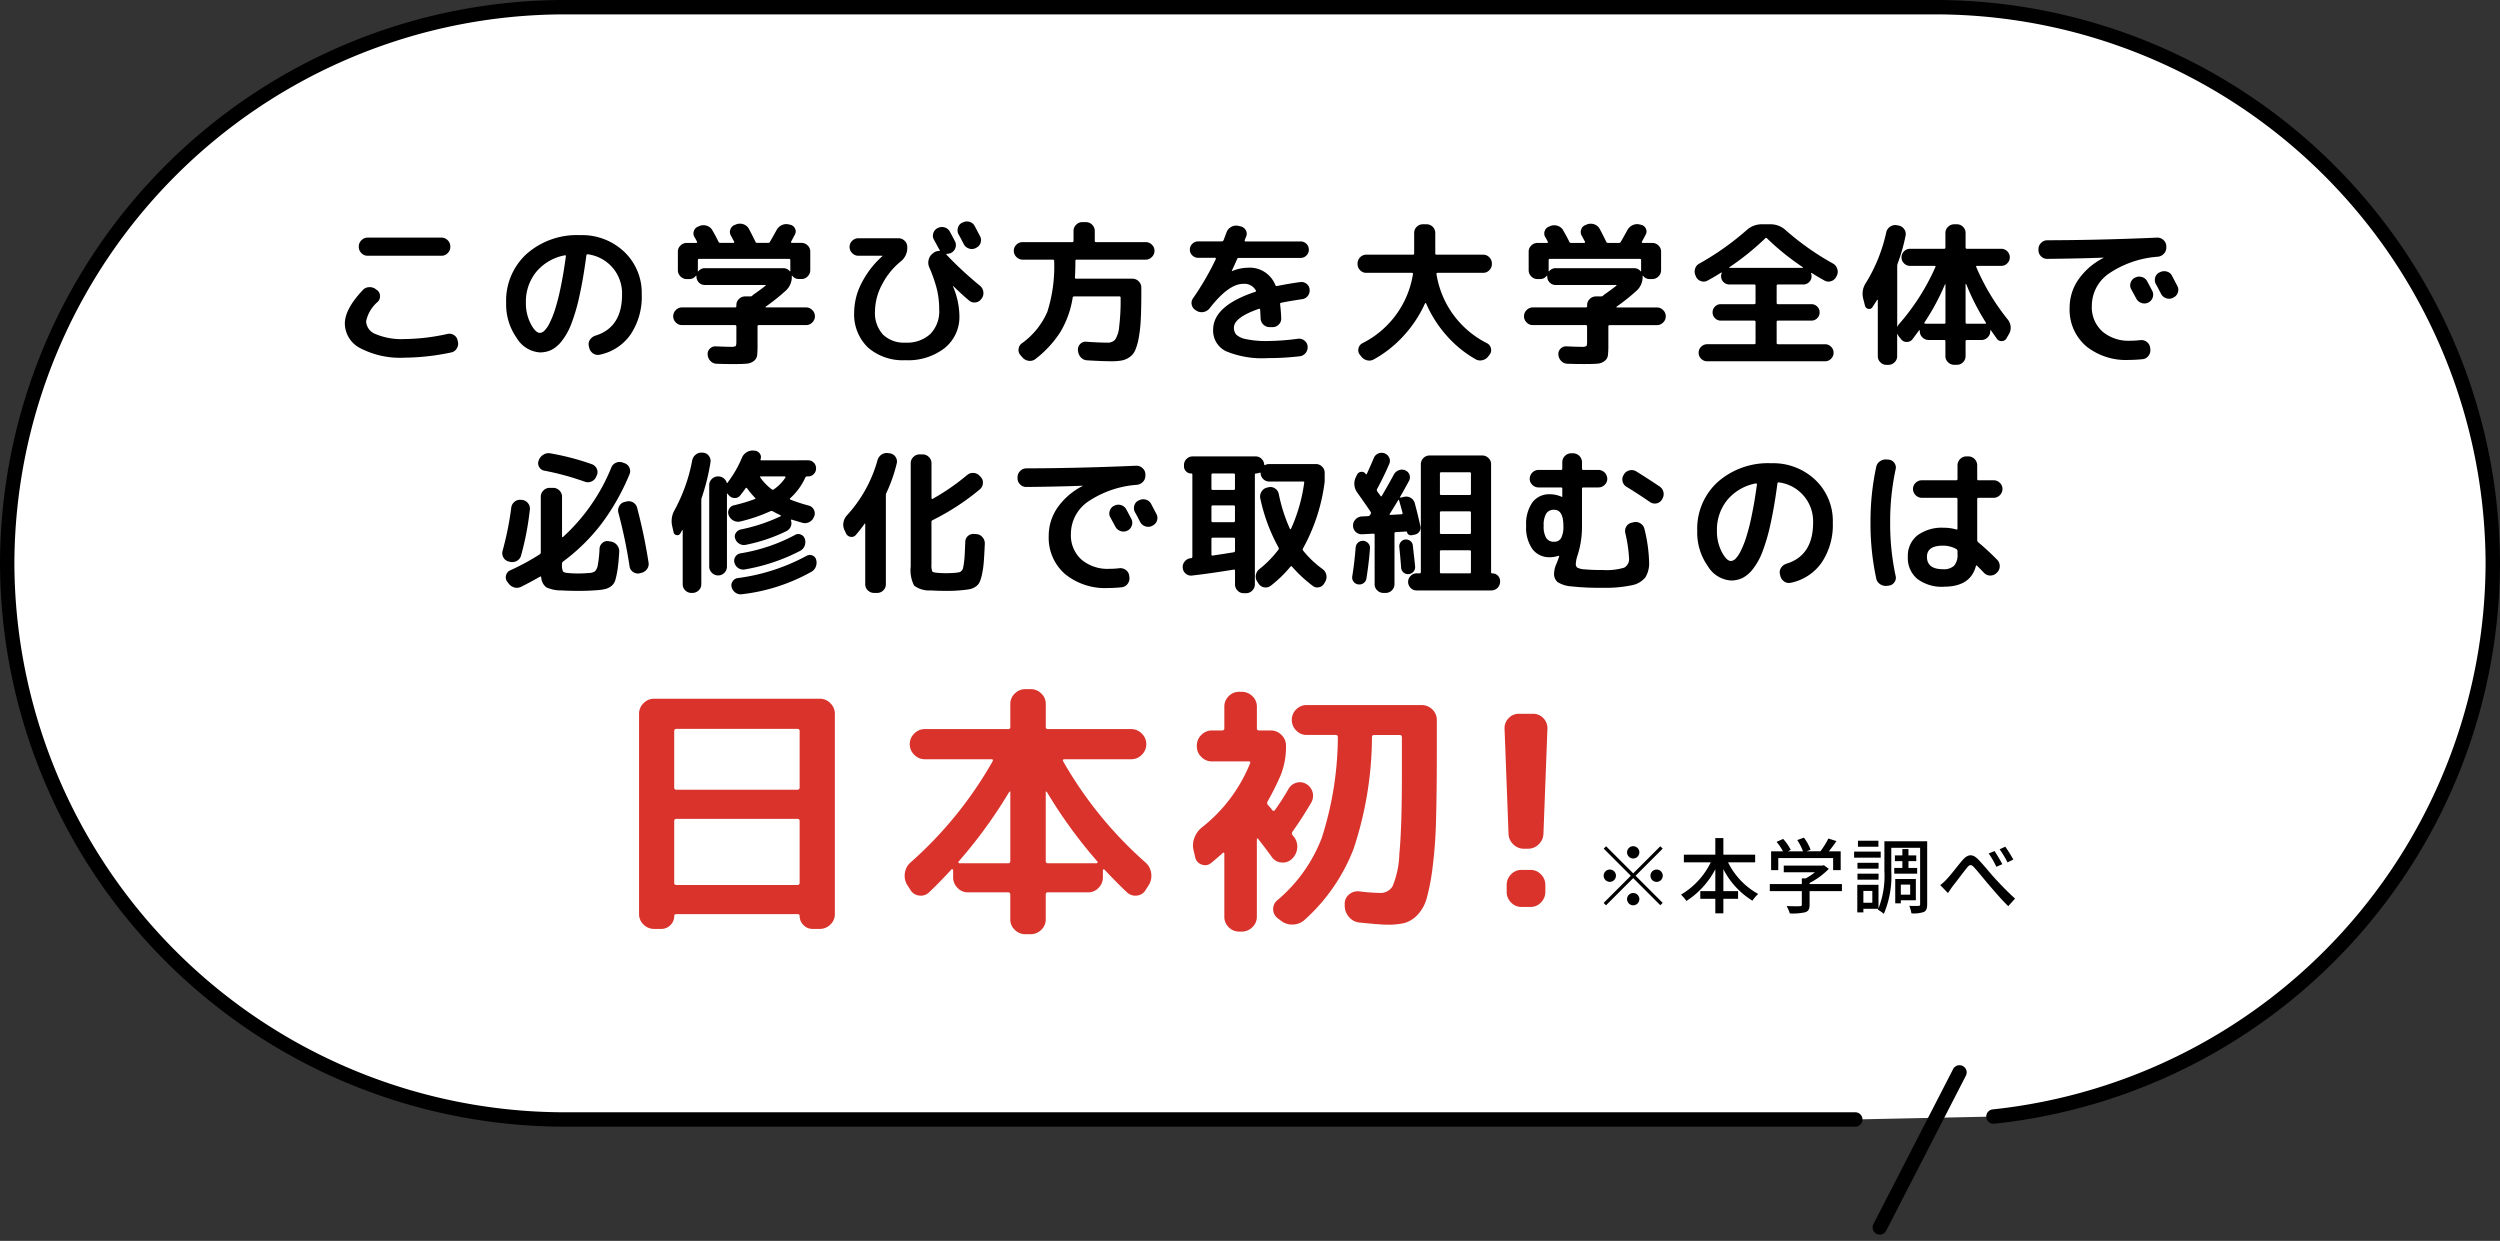 <svg xmlns="http://www.w3.org/2000/svg" xmlns:xlink="http://www.w3.org/1999/xlink" width="274.001" height="136" viewBox="0 0 274.001 136"><rect x="0" y="0" width="274.001" height="136" fill="#333333" stroke="none"/><defs><clipPath id="b"><rect width="274.001" height="136"/></clipPath></defs><g id="a" clip-path="url(#b)"><g transform="translate(-20 -9.875)"><path d="M233.655,12.062H83.139A61.132,61.132,0,0,0,22.187,73.014h0a61.132,61.132,0,0,0,60.952,60.952h141.6l15.12-.316a61.165,61.165,0,0,0,54.748-60.637h0A61.132,61.132,0,0,0,233.655,12.062Z" transform="translate(-1.399 -1.399)" fill="#fff"/><path d="M232.256,9.875H81.741A61.919,61.919,0,0,0,20,71.616h0a61.919,61.919,0,0,0,61.741,61.741h141.6a.788.788,0,0,0,0-1.576H81.741A60.345,60.345,0,0,1,21.577,71.616h0A60.343,60.343,0,0,1,81.741,11.452H232.257a60.344,60.344,0,0,1,60.164,60.164h0a60.378,60.378,0,0,1-54.041,59.852.789.789,0,0,0,.161,1.569A61.952,61.952,0,0,0,294,71.616h0A61.92,61.92,0,0,0,232.256,9.875Z"/><path d="M590.8,351.764l8.734-16.989a.788.788,0,0,0-1.4-.721l-8.734,16.989a.788.788,0,1,0,1.4.721Z" transform="translate(-364.059 -207.032)"/></g><path d="M-47.806,2.407a1.611,1.611,0,0,1-1.16-.479A1.54,1.54,0,0,1-49.459.783V-21.17a1.587,1.587,0,0,1,.493-1.16,1.587,1.587,0,0,1,1.16-.493h18.154a1.587,1.587,0,0,1,1.16.493A1.587,1.587,0,0,1-28-21.17V.783a1.54,1.54,0,0,1-.493,1.146,1.611,1.611,0,0,1-1.16.479h-.783a1.366,1.366,0,0,1-1-.42,1.366,1.366,0,0,1-.42-1q0-.2-.232-.2H-45.37q-.232,0-.232.2a1.366,1.366,0,0,1-.42,1,1.366,1.366,0,0,1-1,.42Zm2.2-21.692v6.177a.231.231,0,0,0,.261.261h13.224a.231.231,0,0,0,.261-.261v-6.177q0-.232-.261-.232H-45.341Q-45.6-19.517-45.6-19.285Zm0,9.86v6.757a.231.231,0,0,0,.261.261h13.224a.231.231,0,0,0,.261-.261V-9.425q0-.232-.261-.232H-45.341Q-45.6-9.657-45.6-9.425ZM-7.119,2.987a1.611,1.611,0,0,1-1.16-.479,1.54,1.54,0,0,1-.493-1.146v-2.7q0-.261-.232-.261h-4.408a1.54,1.54,0,0,1-1.146-.493,1.611,1.611,0,0,1-.478-1.16v-.783a.122.122,0,0,0-.073-.1q-.072-.043-.1.015Q-16.515-2.7-17.675-1.6a1.282,1.282,0,0,1-1.1.348,1.245,1.245,0,0,1-.957-.638l-.319-.493a1.918,1.918,0,0,1-.276-1.32,1.876,1.876,0,0,1,.624-1.174,43.242,43.242,0,0,0,8.99-11.078q.116-.232-.116-.232h-7.308a1.587,1.587,0,0,1-1.16-.493,1.587,1.587,0,0,1-.493-1.16A1.587,1.587,0,0,1-19.3-19a1.587,1.587,0,0,1,1.16-.493H-9a.205.205,0,0,0,.232-.232v-2.523a1.54,1.54,0,0,1,.493-1.146,1.611,1.611,0,0,1,1.16-.479h.58a1.611,1.611,0,0,1,1.16.479,1.54,1.54,0,0,1,.493,1.146v2.523a.205.205,0,0,0,.232.232H4.481A1.587,1.587,0,0,1,5.641-19a1.587,1.587,0,0,1,.493,1.16,1.587,1.587,0,0,1-.493,1.16,1.587,1.587,0,0,1-1.16.493H-2.827q-.261,0-.145.232A43.479,43.479,0,0,0,6.047-4.872,1.876,1.876,0,0,1,6.67-3.7a1.918,1.918,0,0,1-.275,1.32l-.319.493a1.236,1.236,0,0,1-.943.638A1.34,1.34,0,0,1,4.017-1.6Q2.973-2.581,1.552-4.089q-.029-.058-.1-.029t-.073.087v.783A1.611,1.611,0,0,1,.9-2.088,1.54,1.54,0,0,1-.246-1.6H-4.654q-.232,0-.232.261v2.7a1.54,1.54,0,0,1-.493,1.146,1.611,1.611,0,0,1-1.16.479Zm2.233-15.573v7.54q0,.261.232.261H.682a.122.122,0,0,0,.1-.072q.043-.072.014-.1A52.384,52.384,0,0,1-4.77-12.615a.1.1,0,0,0-.073-.029Q-4.886-12.644-4.886-12.586ZM-9-4.785q.232,0,.232-.261v-7.54q0-.058-.044-.058a.1.1,0,0,0-.073.029,52.384,52.384,0,0,1-5.568,7.656q-.058.116.116.174ZM16.313,2.7a1.563,1.563,0,0,1-1.146-.478,1.563,1.563,0,0,1-.479-1.146V-5.858a.093.093,0,0,0-.058-.087.1.1,0,0,0-.116.029q-.638.58-1.276,1.1a1,1,0,0,1-1.044.16,1.026,1.026,0,0,1-.7-.8l-.174-.725a2.294,2.294,0,0,1,.087-1.392,2.652,2.652,0,0,1,.841-1.16A16.96,16.96,0,0,0,17.5-15.718q.116-.232-.145-.232H13.326a1.587,1.587,0,0,1-1.16-.493,1.587,1.587,0,0,1-.493-1.16v-.087a1.587,1.587,0,0,1,.493-1.16,1.587,1.587,0,0,1,1.16-.493h1.1q.261,0,.261-.232v-2.378a1.563,1.563,0,0,1,.479-1.146,1.563,1.563,0,0,1,1.146-.479h.29a1.611,1.611,0,0,1,1.16.479,1.54,1.54,0,0,1,.493,1.146v2.378q0,.232.261.232h1.276a1.587,1.587,0,0,1,1.16.493,1.587,1.587,0,0,1,.493,1.16v.087a8.293,8.293,0,0,1-.58,3.161,28.916,28.916,0,0,1-1.45,2.9.35.35,0,0,0,.058.377q.087.087.261.29a1.95,1.95,0,0,1,.2.261.183.183,0,0,0,.319-.029q.841-1.189,1.45-2.262a1.426,1.426,0,0,1,.855-.7,1.342,1.342,0,0,1,1.087.116,1.458,1.458,0,0,1,.711.9,1.5,1.5,0,0,1-.131,1.131q-1.073,1.827-2.059,3.19a.32.32,0,0,0,0,.406.848.848,0,0,1,.073.087.847.847,0,0,0,.073.087,1.734,1.734,0,0,1,.363,1.262,1.843,1.843,0,0,1-.595,1.174,1.4,1.4,0,0,1-1.131.377,1.373,1.373,0,0,1-1.044-.58q-.754-1.044-1.508-2-.145-.145-.145.087V1.073a1.54,1.54,0,0,1-.493,1.146A1.611,1.611,0,0,1,16.6,2.7Zm20.01-24.824a1.611,1.611,0,0,1,1.16.479,1.54,1.54,0,0,1,.493,1.146v3.6q0,4.408-.087,7.409a50.5,50.5,0,0,1-.377,5.162,23.913,23.913,0,0,1-.638,3.35A4.3,4.3,0,0,1,35.844.885a3.147,3.147,0,0,1-1.392.87,7.677,7.677,0,0,1-1.9.188q-.754,0-3.016-.232a1.686,1.686,0,0,1-1.16-.58,1.9,1.9,0,0,1-.493-1.218v-.2a1.267,1.267,0,0,1,.45-1.058,1.471,1.471,0,0,1,1.145-.363,21.633,21.633,0,0,0,2.262.174,1.535,1.535,0,0,0,1.392-.739,10.167,10.167,0,0,0,.739-3.567q.275-2.827.276-8.569v-4.176q0-.261-.232-.261H31.1q-.232,0-.232.261a39.382,39.382,0,0,1-2,12.18A20.2,20.2,0,0,1,23.447,1.45a1.987,1.987,0,0,1-1.276.479,1.935,1.935,0,0,1-1.276-.421l-.348-.261a1.223,1.223,0,0,1-.508-.986,1.222,1.222,0,0,1,.479-1.015,16.732,16.732,0,0,0,4.843-6.8A36.59,36.59,0,0,0,27.13-18.589q0-.261-.232-.261h-3.19a1.54,1.54,0,0,1-1.146-.493,1.611,1.611,0,0,1-.479-1.16,1.563,1.563,0,0,1,.479-1.146,1.563,1.563,0,0,1,1.146-.479ZM47.546-6.38a1.645,1.645,0,0,1-1.189-.478,1.676,1.676,0,0,1-.522-1.174L45.4-19.517a1.533,1.533,0,0,1,.435-1.16,1.494,1.494,0,0,1,1.131-.493h1.566a1.494,1.494,0,0,1,1.131.493,1.533,1.533,0,0,1,.435,1.16L49.662-8.033a1.676,1.676,0,0,1-.522,1.174,1.645,1.645,0,0,1-1.189.478Zm.7,2.32a1.54,1.54,0,0,1,1.146.493,1.611,1.611,0,0,1,.479,1.16v.754a1.611,1.611,0,0,1-.479,1.16A1.54,1.54,0,0,1,48.242,0h-.986A1.54,1.54,0,0,1,46.11-.493a1.611,1.611,0,0,1-.479-1.16v-.754a1.611,1.611,0,0,1,.479-1.16,1.54,1.54,0,0,1,1.146-.493Z" transform="translate(119.5 99.402)" fill="#d9332c"/><path d="M-97.206-12.359h8.092a.93.93,0,0,1,.68.289.931.931,0,0,1,.289.68v.051a.931.931,0,0,1-.289.68.93.93,0,0,1-.68.289h-8.092a.93.93,0,0,1-.68-.289.931.931,0,0,1-.289-.68v-.051a.931.931,0,0,1,.289-.68A.93.93,0,0,1-97.206-12.359ZM-93.194.8a9.438,9.438,0,0,1-4.777-1.02,3.068,3.068,0,0,1-1.734-2.72q0-1.581,1.955-3.655a.973.973,0,0,1,.7-.332,1.064,1.064,0,0,1,.748.23l.119.085A.78.78,0,0,1-95.854-6a.847.847,0,0,1-.229.663,3.838,3.838,0,0,0-1.292,2.159,1.591,1.591,0,0,0,1.088,1.411,7.275,7.275,0,0,0,3.094.527A22.6,22.6,0,0,0-88.468-1.8a.925.925,0,0,1,.723.127.854.854,0,0,1,.4.587l.034.136a.975.975,0,0,1-.127.74.907.907,0,0,1-.6.434A25.676,25.676,0,0,1-93.194.8Zm17.6-11.22a5.347,5.347,0,0,0-3.128,1.811,5.165,5.165,0,0,0-1.139,3.391,4.861,4.861,0,0,0,.527,2.3q.527,1,1,1a.754.754,0,0,0,.493-.23,3.074,3.074,0,0,0,.57-.833A10.149,10.149,0,0,0-76.661-4.5a23.592,23.592,0,0,0,.612-2.414q.314-1.5.569-3.391a.086.086,0,0,0-.025-.094A.086.086,0,0,0-75.6-10.421ZM-78.336.221A3.207,3.207,0,0,1-80.869-1.36a6.36,6.36,0,0,1-1.156-3.859,6.927,6.927,0,0,1,2.244-5.355,8.34,8.34,0,0,1,5.865-2.057A6.7,6.7,0,0,1-69.079-10.8,6.2,6.2,0,0,1-67.167-6.12,7.378,7.378,0,0,1-68.4-1.726a5.451,5.451,0,0,1-3.375,2.2.9.9,0,0,1-.74-.153,1.024,1.024,0,0,1-.416-.646l-.034-.153a.852.852,0,0,1,.136-.7,1.109,1.109,0,0,1,.6-.442q2.907-.9,2.907-4.505a4.348,4.348,0,0,0-1.029-2.933,4.35,4.35,0,0,0-2.695-1.47.139.139,0,0,0-.187.119q-.34,2.567-.765,4.463a20.483,20.483,0,0,1-.893,3.06,7.156,7.156,0,0,1-1.046,1.87,3.441,3.441,0,0,1-1.139.969A2.923,2.923,0,0,1-78.336.221Zm15.589-2.992a.931.931,0,0,1-.68-.289.93.93,0,0,1-.289-.68.93.93,0,0,1,.289-.68.93.93,0,0,1,.68-.289h5.8q.153,0,.153-.136v-.119a.9.9,0,0,1,.289-.672.944.944,0,0,1,.68-.28h.527a.324.324,0,0,0,.238-.068l.1-.1q.663-.459,1.36-1a.034.034,0,0,0,.017-.051.054.054,0,0,0-.051-.034h-6.613a.874.874,0,0,1-.655-.272.9.9,0,0,1-.264-.646v-.051a.039.039,0,0,0-.025-.042.039.039,0,0,0-.042.008.889.889,0,0,1-.748.357h-.255a.93.93,0,0,1-.68-.289.931.931,0,0,1-.289-.68v-2.04a.9.9,0,0,1,.289-.672.944.944,0,0,1,.68-.28h1.054a.083.083,0,0,0,.076-.043A.076.076,0,0,0-61.1-11.9q-.136-.272-.289-.527a.757.757,0,0,1-.051-.68.764.764,0,0,1,.493-.476l.153-.068a1.158,1.158,0,0,1,.782,0,1.053,1.053,0,0,1,.6.51q.374.646.646,1.207a.219.219,0,0,0,.2.153h1.445a.1.1,0,0,0,.085-.051q.034-.051,0-.085l-.357-.663a.773.773,0,0,1-.051-.689.764.764,0,0,1,.493-.484l.153-.068a1.158,1.158,0,0,1,.782,0,1.053,1.053,0,0,1,.6.51q.425.8.714,1.411a.2.2,0,0,0,.2.119H-53.3a.242.242,0,0,0,.2-.136q.34-.595.7-1.241a1.215,1.215,0,0,1,.569-.561,1.126,1.126,0,0,1,.791-.085l.153.034a.745.745,0,0,1,.518.408.7.7,0,0,1-.008.663l-.408.765a.079.079,0,0,0-.008.094.082.082,0,0,0,.076.059h1.054a.944.944,0,0,1,.68.28.9.9,0,0,1,.289.672v2.04a.931.931,0,0,1-.289.68.93.93,0,0,1-.68.289h-.255a.889.889,0,0,1-.748-.357q-.034-.017-.068.034a.13.13,0,0,0,.017.051,2.015,2.015,0,0,1-.663,1.547,22.837,22.837,0,0,1-2.193,1.751q-.034.034-.017.059a.057.057,0,0,0,.051.026h4.386a.931.931,0,0,1,.68.289.931.931,0,0,1,.289.68.931.931,0,0,1-.289.68.931.931,0,0,1-.68.289h-5.185a.12.12,0,0,0-.136.136V-.612A9.394,9.394,0,0,1-54.519.553a.92.92,0,0,1-.366.612,1.428,1.428,0,0,1-.765.289Q-56.1,1.5-57.1,1.5t-1.853-.034a.968.968,0,0,1-.68-.3,1.088,1.088,0,0,1-.306-.689A.8.8,0,0,1-59.7-.187a.826.826,0,0,1,.646-.255q1.139.051,1.615.051a1.128,1.128,0,0,0,.561-.076q.085-.076.085-.5V-2.635q0-.136-.153-.136Zm2.5-6.239h8.6a.9.9,0,0,1,.714.34q.034.017.068-.034a.14.14,0,0,0-.008-.042.14.14,0,0,1-.008-.043V-9.877q0-.153-.136-.153h-9.86q-.136,0-.136.153v1.088a.14.14,0,0,1-.008.043.14.14,0,0,0-.008.042q0,.017.026.034t.042,0A.9.9,0,0,1-60.248-9.01Zm29.58-4.607.578,1.1a.894.894,0,0,1,.06.731.9.9,0,0,1-.485.544l-.051.034a.956.956,0,0,1-.74.043.965.965,0,0,1-.569-.485q-.085-.17-.272-.527t-.289-.527a.934.934,0,0,1-.076-.731.847.847,0,0,1,.467-.561l.051-.017a.982.982,0,0,1,.748-.076A.9.9,0,0,1-30.668-13.617Zm-12.75,3.247a.93.93,0,0,1-.68-.289.93.93,0,0,1-.289-.68.9.9,0,0,1,.289-.672.944.944,0,0,1,.68-.28h4.386a.944.944,0,0,1,.68.28.9.9,0,0,1,.289.672v.119a1.9,1.9,0,0,1-.765,1.513,7.862,7.862,0,0,0-2.014,2.516A6.322,6.322,0,0,0-41.6-4.3a3.5,3.5,0,0,0,.875,2.567,3.3,3.3,0,0,0,2.456.884,3.766,3.766,0,0,0,2.729-.944,3.548,3.548,0,0,0,.978-2.678A9.589,9.589,0,0,0-34.8-6.639a15.051,15.051,0,0,0-.85-2.457,1.276,1.276,0,0,1-.076-.808,1.228,1.228,0,0,1,.416-.688l.085-.068a1.013,1.013,0,0,1,.663-.238q.119,0,.051-.1a.286.286,0,0,1-.043-.068.286.286,0,0,0-.042-.068q-.085-.153-.544-1a.874.874,0,0,1-.068-.714.933.933,0,0,1,.476-.561h.017a.955.955,0,0,1,.748-.068.934.934,0,0,1,.578.476q.187.34.561,1.054a.912.912,0,0,1,.034.731.934.934,0,0,1-.493.544.946.946,0,0,1-.425.085.072.072,0,0,0-.06.043q-.026.042.008.059a38.713,38.713,0,0,0,3.672,3.4,1.025,1.025,0,0,1,.365.663A.954.954,0,0,1-29.9-5.7l-.051.068a.9.9,0,0,1-.629.374.87.87,0,0,1-.7-.2q-.68-.561-1.734-1.581h-.034V-7a8.574,8.574,0,0,1,.7,3.213,4.375,4.375,0,0,1-1.6,3.519,6.5,6.5,0,0,1-4.318,1.343A5.8,5.8,0,0,1-42.381-.323a5.038,5.038,0,0,1-1.5-3.876,7.064,7.064,0,0,1,.816-3.187A10.017,10.017,0,0,1-40.8-10.319a.049.049,0,0,0,.017-.034.015.015,0,0,0-.017-.017Zm18,.425a.93.93,0,0,1-.68-.289.93.93,0,0,1-.289-.68.9.9,0,0,1,.289-.672.944.944,0,0,1,.68-.28h5.44q.136,0,.136-.153V-13.09a.93.93,0,0,1,.289-.68.93.93,0,0,1,.68-.289h.391a.93.93,0,0,1,.68.289.931.931,0,0,1,.289.68v1.071q0,.153.136.153h5.44a.944.944,0,0,1,.68.28.9.9,0,0,1,.289.672.931.931,0,0,1-.289.68.93.93,0,0,1-.68.289H-19.5a.12.12,0,0,0-.136.136q0,.969-.051,1.8,0,.153.119.153h6.188a.93.93,0,0,1,.68.289.93.93,0,0,1,.289.68v.544q0,1.734-.059,2.916a15.387,15.387,0,0,1-.221,2.04,6.222,6.222,0,0,1-.382,1.352A1.814,1.814,0,0,1-13.7.74a2.24,2.24,0,0,1-.85.366,6.345,6.345,0,0,1-1.156.085q-.969,0-2.618-.1a.986.986,0,0,1-.706-.315,1.156,1.156,0,0,1-.314-.723l-.017-.1a.851.851,0,0,1,.255-.655.786.786,0,0,1,.663-.247q1.394.1,2.3.1a1.077,1.077,0,0,0,.859-.323,3.028,3.028,0,0,0,.442-1.394,23.435,23.435,0,0,0,.161-3.213.12.12,0,0,0-.136-.136h-4.947a.161.161,0,0,0-.17.136,10.472,10.472,0,0,1-1.334,3.74A11.718,11.718,0,0,1-24,.935a.962.962,0,0,1-.722.212A1.08,1.08,0,0,1-25.415.8l-.238-.272a.834.834,0,0,1-.212-.672.88.88,0,0,1,.348-.621,8.313,8.313,0,0,0,2.805-3.46,16.349,16.349,0,0,0,.748-5.584q0-.136-.153-.136Zm19.244-.2a.9.9,0,0,1-.646-.264.855.855,0,0,1-.272-.637.855.855,0,0,1,.272-.638.9.9,0,0,1,.646-.263h2.6q.119,0,.187-.153l.306-.816a1.1,1.1,0,0,1,.493-.6,1.1,1.1,0,0,1,.765-.144l.289.068a.84.84,0,0,1,.561.4.776.776,0,0,1,.068.671q-.034.085-.094.23t-.077.2q-.034.153.1.153H5.049a.868.868,0,0,1,.637.263.868.868,0,0,1,.264.638.868.868,0,0,1-.264.637.868.868,0,0,1-.637.264H-1.717a.2.2,0,0,0-.2.136q-.238.561-.578,1.275,0,.034.017.034h.017A4.7,4.7,0,0,1-.731-9.061a3.015,3.015,0,0,1,3.009,1.9.17.17,0,0,0,.221.1q1.36-.272,2.516-.425a.875.875,0,0,1,.68.187.858.858,0,0,1,.34.629.961.961,0,0,1-.2.7A.917.917,0,0,1,5.2-5.61q-1.479.221-2.278.391-.153.034-.119.17.1.9.119,1.53a.885.885,0,0,1-.264.68.9.9,0,0,1-.672.289h-.34a.944.944,0,0,1-.68-.28A.965.965,0,0,1,.663-3.5Q.646-3.961.612-4.437q0-.153-.136-.119Q-2.261-3.6-2.261-2.5a1.147,1.147,0,0,0,.255.773,2.174,2.174,0,0,0,1.105.5,10.743,10.743,0,0,0,2.38.2A26.751,26.751,0,0,0,4.76-1.275a.911.911,0,0,1,.706.2.876.876,0,0,1,.349.638A1,1,0,0,1,5.6.28a.948.948,0,0,1-.655.366,29.369,29.369,0,0,1-3.468.2A10.336,10.336,0,0,1-3.128.094,2.5,2.5,0,0,1-4.539-2.261q0-2.618,4.59-4.148.153-.034.085-.17a1.434,1.434,0,0,0-1.377-.714q-1.6,0-3.689,2.686a1.069,1.069,0,0,1-.663.4,1.036,1.036,0,0,1-.748-.128l-.136-.085A.892.892,0,0,1-6.885-5a.852.852,0,0,1,.136-.7A30.307,30.307,0,0,0-4.25-10a.129.129,0,0,0-.009-.1.082.082,0,0,0-.076-.051ZM12.24-8.5a.9.9,0,0,1-.671-.289.944.944,0,0,1-.281-.68V-9.52a.944.944,0,0,1,.281-.68.9.9,0,0,1,.671-.289h5.1q.153,0,.153-.136v-2.244a.916.916,0,0,1,.281-.672.916.916,0,0,1,.672-.28h.408a.916.916,0,0,1,.671.28.916.916,0,0,1,.281.672v2.244q0,.136.153.136h5.1a.9.9,0,0,1,.672.289.944.944,0,0,1,.28.68v.051a.944.944,0,0,1-.28.68.9.9,0,0,1-.672.289H20.077q-.17,0-.136.153A10.259,10.259,0,0,0,25.483-.782a.823.823,0,0,1,.425.561.806.806,0,0,1-.136.68l-.136.17a1.084,1.084,0,0,1-.646.442,1,1,0,0,1-.765-.1,12.4,12.4,0,0,1-3.17-2.584A13.261,13.261,0,0,1,18.8-5.151a.061.061,0,0,0-.059-.034.061.061,0,0,0-.059.034,13.406,13.406,0,0,1-2.337,3.544A12.776,12.776,0,0,1,13.073.986a1,1,0,0,1-.773.094,1.121,1.121,0,0,1-.637-.451l-.136-.17a.806.806,0,0,1-.136-.68.823.823,0,0,1,.425-.561,10.259,10.259,0,0,0,5.542-7.565q.034-.153-.136-.153ZM30.5-2.771a.93.93,0,0,1-.68-.289.93.93,0,0,1-.289-.68.93.93,0,0,1,.289-.68.93.93,0,0,1,.68-.289h5.8q.153,0,.153-.136v-.119a.9.9,0,0,1,.289-.672.944.944,0,0,1,.68-.28h.527a.324.324,0,0,0,.238-.068l.1-.1q.663-.459,1.36-1a.034.034,0,0,0,.017-.051.054.054,0,0,0-.051-.034H33a.874.874,0,0,1-.655-.272.9.9,0,0,1-.264-.646v-.051a.039.039,0,0,0-.025-.042.039.039,0,0,0-.042.008.889.889,0,0,1-.748.357h-.255a.93.93,0,0,1-.68-.289.93.93,0,0,1-.289-.68v-2.04a.9.9,0,0,1,.289-.672.944.944,0,0,1,.68-.28h1.054a.083.083,0,0,0,.076-.043.076.076,0,0,0,.008-.076q-.136-.272-.289-.527a.757.757,0,0,1-.051-.68.764.764,0,0,1,.493-.476l.153-.068a1.158,1.158,0,0,1,.782,0,1.053,1.053,0,0,1,.6.51q.374.646.646,1.207a.219.219,0,0,0,.2.153h1.445a.1.1,0,0,0,.085-.051q.034-.051,0-.085l-.357-.663a.773.773,0,0,1-.051-.689.764.764,0,0,1,.493-.484l.153-.068a1.158,1.158,0,0,1,.782,0,1.053,1.053,0,0,1,.6.51q.425.8.714,1.411a.2.2,0,0,0,.2.119H39.95a.242.242,0,0,0,.2-.136q.34-.595.7-1.241a1.215,1.215,0,0,1,.569-.561,1.126,1.126,0,0,1,.791-.085l.153.034a.745.745,0,0,1,.518.408.7.7,0,0,1-.008.663l-.408.765a.079.079,0,0,0-.008.094.082.082,0,0,0,.076.059h1.054a.944.944,0,0,1,.68.28.9.9,0,0,1,.289.672v2.04a.931.931,0,0,1-.289.68.93.93,0,0,1-.68.289h-.255a.889.889,0,0,1-.748-.357q-.034-.017-.068.034a.13.13,0,0,0,.017.051,2.015,2.015,0,0,1-.663,1.547,22.837,22.837,0,0,1-2.193,1.751q-.034.034-.017.059a.057.057,0,0,0,.051.026H44.1a.931.931,0,0,1,.68.289.931.931,0,0,1,.289.68.931.931,0,0,1-.289.68.931.931,0,0,1-.68.289H38.913a.12.12,0,0,0-.136.136V-.612A9.394,9.394,0,0,1,38.726.553a.92.92,0,0,1-.366.612,1.428,1.428,0,0,1-.765.289q-.451.042-1.453.043t-1.853-.034a.968.968,0,0,1-.68-.3A1.088,1.088,0,0,1,33.3.476a.8.8,0,0,1,.238-.663.826.826,0,0,1,.646-.255q1.139.051,1.615.051a1.128,1.128,0,0,0,.561-.076q.085-.076.085-.5V-2.635q0-.136-.153-.136ZM33-9.01h8.6a.9.9,0,0,1,.714.34q.034.017.068-.034a.14.14,0,0,0-.008-.042.14.14,0,0,1-.008-.043V-9.877q0-.153-.136-.153h-9.86q-.136,0-.136.153v1.088a.14.14,0,0,1-.008.043.14.14,0,0,0-.008.042q0,.017.026.034t.042,0A.9.9,0,0,1,33-9.01Zm15.385.935-.051-.119a1.031,1.031,0,0,1-.051-.757.933.933,0,0,1,.476-.569,30.015,30.015,0,0,0,5.168-3.655,2.446,2.446,0,0,1,1.666-.646h.952a2.446,2.446,0,0,1,1.666.646A29.422,29.422,0,0,0,63.393-9.52a.978.978,0,0,1,.468.578.976.976,0,0,1-.042.748l-.068.119a.9.9,0,0,1-.553.485.869.869,0,0,1-.722-.059q-.714-.391-1.411-.833a.047.047,0,0,0-.06.008q-.026.026-.008.043a.963.963,0,0,1,.051.306.868.868,0,0,1-.263.637.868.868,0,0,1-.638.264H57.375a.135.135,0,0,0-.153.153v1.853a.135.135,0,0,0,.153.153H61.03a.868.868,0,0,1,.638.264.868.868,0,0,1,.264.637.868.868,0,0,1-.264.637.868.868,0,0,1-.638.264H57.375a.135.135,0,0,0-.153.153v2.3q0,.136.153.136h5.151a.911.911,0,0,1,.654.272.889.889,0,0,1,.28.663.889.889,0,0,1-.28.663.911.911,0,0,1-.654.272H49.606a.911.911,0,0,1-.654-.272.889.889,0,0,1-.281-.663.889.889,0,0,1,.281-.663.911.911,0,0,1,.654-.272h5.151q.153,0,.153-.136v-2.3a.135.135,0,0,0-.153-.153H51.1a.868.868,0,0,1-.637-.264.868.868,0,0,1-.264-.637.868.868,0,0,1,.264-.637.868.868,0,0,1,.637-.264h3.655a.135.135,0,0,0,.153-.153V-7.072a.135.135,0,0,0-.153-.153h-2.72a.868.868,0,0,1-.638-.264.868.868,0,0,1-.264-.637.757.757,0,0,1,.068-.34.047.047,0,0,0-.008-.059q-.026-.026-.042-.009-.663.425-1.5.884a.869.869,0,0,1-.722.059A.9.9,0,0,1,48.382-8.075Zm7.582-4.2a28.88,28.88,0,0,1-3.927,3.162.058.058,0,0,0-.017.043q0,.025.017.026h8.024a.069.069,0,0,0,.034-.068,27.194,27.194,0,0,1-3.927-3.162A.127.127,0,0,0,55.964-12.274ZM66.9-4.913l-.2-.782a2.159,2.159,0,0,1,.323-1.734,17.713,17.713,0,0,0,2.21-5.508.975.975,0,0,1,.425-.62.967.967,0,0,1,.731-.162l.2.034a.972.972,0,0,1,.612.4.91.91,0,0,1,.153.706,19.916,19.916,0,0,1-.867,3.06.77.77,0,0,0-.051.272v6.63q0,.034.034,0a1.067,1.067,0,0,1,.187-.289,24.464,24.464,0,0,0,3.961-6.222q.068-.136-.085-.136H71.842a.889.889,0,0,1-.663-.28.911.911,0,0,1-.272-.655.911.911,0,0,1,.272-.655.889.889,0,0,1,.663-.28h3.74q.136,0,.136-.153v-1.581a.9.9,0,0,1,.289-.672.944.944,0,0,1,.68-.28h.289a.916.916,0,0,1,.672.28.916.916,0,0,1,.281.672v1.581a.135.135,0,0,0,.153.153h3.757a.889.889,0,0,1,.663.28.911.911,0,0,1,.272.655.911.911,0,0,1-.272.655.888.888,0,0,1-.663.28H79.186q-.153,0-.085.136a24.414,24.414,0,0,0,3.451,5.746,1.438,1.438,0,0,1,.314.774,1.3,1.3,0,0,1-.178.808l-.272.476a.592.592,0,0,1-.51.306.6.6,0,0,1-.544-.255q-.51-.714-.663-.935-.034-.017-.068.034v.085a.9.9,0,0,1-.289.671.944.944,0,0,1-.68.281H78.081a.135.135,0,0,0-.153.153V.629a.916.916,0,0,1-.281.672.916.916,0,0,1-.672.28h-.289a.944.944,0,0,1-.68-.28.9.9,0,0,1-.289-.672V-.986q0-.153-.136-.153h-1.7a.944.944,0,0,1-.68-.281.9.9,0,0,1-.289-.671v-.068a.054.054,0,0,0-.034-.051.034.034,0,0,0-.051.017l-.714.969a.782.782,0,0,1-.612.3.752.752,0,0,1-.612-.264l-.238-.289a1.426,1.426,0,0,1-.17-.289q-.051-.051-.051,0v2.4a.9.9,0,0,1-.289.672.944.944,0,0,1-.68.28h-.2a.916.916,0,0,1-.672-.28.916.916,0,0,1-.281-.672V-5.508a.03.03,0,0,0-.034-.034.069.069,0,0,0-.051.017q-.17.289-.51.8a.406.406,0,0,1-.459.17A.447.447,0,0,1,66.9-4.913ZM77.928-7.259v4.2q0,.136.153.136h2.006a.083.083,0,0,0,.076-.043.057.057,0,0,0-.008-.076A25.492,25.492,0,0,1,78-7.259a.058.058,0,0,0-.043-.017Q77.928-7.276,77.928-7.259Zm-4.5,4.2a.067.067,0,0,0-.008.085.082.082,0,0,0,.076.051h2.091a.12.12,0,0,0,.136-.136V-7.242q-.017-.017-.051,0A24.988,24.988,0,0,1,73.423-3.06ZM96.509-7.973a.955.955,0,0,1,.748-.068.934.934,0,0,1,.578.476q.187.34.561,1.054a.912.912,0,0,1,.034.731.934.934,0,0,1-.493.544.955.955,0,0,1-.748.034,1,1,0,0,1-.561-.493q-.085-.153-.544-1a.874.874,0,0,1-.068-.714.933.933,0,0,1,.476-.561Zm4.046-.2q.561,1.071.578,1.105a.894.894,0,0,1,.06.731.9.9,0,0,1-.484.544l-.051.034a.956.956,0,0,1-.74.043.965.965,0,0,1-.569-.484q-.085-.17-.272-.527t-.289-.527a.934.934,0,0,1-.076-.731.847.847,0,0,1,.467-.561l.051-.017a.982.982,0,0,1,.748-.077A.9.9,0,0,1,100.555-8.177ZM86.87-10.03a.916.916,0,0,1-.672-.28.916.916,0,0,1-.281-.672V-11.1a.931.931,0,0,1,.289-.68.931.931,0,0,1,.68-.289q5.814-.017,12.019-.289a.954.954,0,0,1,.7.255.911.911,0,0,1,.323.663v.119a.965.965,0,0,1-.246.705,1.039,1.039,0,0,1-.672.349,10.985,10.985,0,0,0-5.432,1.887A4.3,4.3,0,0,0,91.766-4.9a3.581,3.581,0,0,0,1.147,2.822,4.423,4.423,0,0,0,3.051,1.02,9.041,9.041,0,0,0,1.122-.068.99.99,0,0,1,.705.2.907.907,0,0,1,.366.629l.017.153a.982.982,0,0,1-.187.723.889.889,0,0,1-.629.382,14.67,14.67,0,0,1-1.513.085A6.947,6.947,0,0,1,91.1-.493a5.274,5.274,0,0,1-1.768-4.182,5.4,5.4,0,0,1,.96-3.086,7.469,7.469,0,0,1,2.745-2.371q.017,0,.017-.034h-.017Q90.406-10.064,86.87-10.03Zm-164.7,23.215a.805.805,0,0,1-.569-.391.78.78,0,0,1-.076-.68l.017-.051a1.182,1.182,0,0,1,.493-.62,1.051,1.051,0,0,1,.765-.162,27.7,27.7,0,0,1,4.556,1.19.938.938,0,0,1,.544.485.848.848,0,0,1,.017.722l-.068.153a.962.962,0,0,1-.519.535.957.957,0,0,1-.739.026A29.749,29.749,0,0,0-77.826,13.185ZM-81.77,23.13a.88.88,0,0,1-.561-.442.925.925,0,0,1-.085-.714,34.591,34.591,0,0,0,.952-4.743.967.967,0,0,1,.366-.646.9.9,0,0,1,.706-.2h.1a.979.979,0,0,1,.663.365.9.9,0,0,1,.2.706,31.172,31.172,0,0,1-.969,5.049.934.934,0,0,1-.476.578,1.048,1.048,0,0,1-.765.085Zm12.138-1.071q-.068,1.156-.17,1.861A9.169,9.169,0,0,1-70.04,25.1a1.338,1.338,0,0,1-.425.706,1.791,1.791,0,0,1-.6.323,4.777,4.777,0,0,1-.893.144q-1.02.085-2.023.085-1.156,0-2.023-.051a3.754,3.754,0,0,1-1.623-.34,1.473,1.473,0,0,1-.552-1.1q-.034-.119-.136-.068-1,.578-2.091,1.122a1.031,1.031,0,0,1-.757.051,1.163,1.163,0,0,1-.62-.459l-.153-.2a.8.8,0,0,1-.093-.688.794.794,0,0,1,.451-.519,25.318,25.318,0,0,0,3.23-1.751.247.247,0,0,0,.119-.2v-6.12a.931.931,0,0,1,.289-.68.93.93,0,0,1,.68-.289h.391a.93.93,0,0,1,.68.289.931.931,0,0,1,.289.68v4.369a.072.072,0,0,0,.042.059q.043.026.06-.008a20.914,20.914,0,0,0,5.3-7.616.93.93,0,0,1,.519-.527.982.982,0,0,1,.74-.017l.187.068a.9.9,0,0,1,.535.493.888.888,0,0,1,.008.731,24.721,24.721,0,0,1-3.06,5.406,20.913,20.913,0,0,1-4.216,4.148.276.276,0,0,0-.119.238v.051a1.774,1.774,0,0,0,.1.782q.1.153.544.187.51.051,1.156.051.544,0,1.156-.051a1.232,1.232,0,0,0,.654-.187,1.23,1.23,0,0,0,.315-.688,12.451,12.451,0,0,0,.187-1.794.9.9,0,0,1,.331-.638.786.786,0,0,1,.672-.178l.238.034a1.067,1.067,0,0,1,.672.391A1.052,1.052,0,0,1-69.632,22.059Zm.782-5.491a.938.938,0,0,1,.731.093.911.911,0,0,1,.442.569,58.424,58.424,0,0,1,1.258,6.018.923.923,0,0,1-.17.722,1.017,1.017,0,0,1-.629.417l-.187.051a.924.924,0,0,1-.7-.144.87.87,0,0,1-.391-.6,54.174,54.174,0,0,0-1.224-5.882.985.985,0,0,1,.085-.74.876.876,0,0,1,.561-.451Zm19.907-4.522a.855.855,0,0,1,.629.255.855.855,0,0,1,.255.629.855.855,0,0,1-.255.629.855.855,0,0,1-.629.255h-.1a.2.2,0,0,0-.2.136A6.9,6.9,0,0,1-50.9,16.211q-.085.085.051.153a18.006,18.006,0,0,0,1.989.646.851.851,0,0,1,.553.442.859.859,0,0,1,.059.7l-.034.068a1.025,1.025,0,0,1-.5.587,1.011,1.011,0,0,1-.757.094q-1.054-.306-1.19-.357-.017-.017-.06.026t-.025.059a.916.916,0,0,1-.017.672.967.967,0,0,1-.459.5,18.147,18.147,0,0,1-4.488,1.513.969.969,0,0,1-.7-.128,1,1,0,0,1-.442-.552.673.673,0,0,1,.068-.621.842.842,0,0,1,.527-.382,19,19,0,0,0,4.369-1.445.061.061,0,0,0,.034-.059.061.061,0,0,0-.034-.06q-.476-.221-.833-.425a.322.322,0,0,0-.272-.017,17.6,17.6,0,0,1-3.281,1.122,1.036,1.036,0,0,1-.765-.094,1.09,1.09,0,0,1-.527-.587.777.777,0,0,1,.034-.671.774.774,0,0,1,.544-.417,18.462,18.462,0,0,0,2.278-.68q.136-.034.034-.136a8.946,8.946,0,0,1-.867-1.037q-.119-.119-.17-.017-.272.391-.6.8a.721.721,0,0,1-.621.272.816.816,0,0,1-.62-.306l-.051-.051a.454.454,0,0,1-.085-.119.058.058,0,0,0-.042-.017q-.026,0-.026.034v7.973a.944.944,0,0,1-.281.68.9.9,0,0,1-.671.289H-58.8a.93.93,0,0,1-.68-.289.93.93,0,0,1-.289-.68V14.766a.9.9,0,0,1,.289-.672.944.944,0,0,1,.68-.28h.034a.925.925,0,0,1,.578.2.931.931,0,0,1,.34.5.058.058,0,0,0,.042.017.058.058,0,0,0,.042-.017.6.6,0,0,0,.06-.085.6.6,0,0,1,.059-.085,12.069,12.069,0,0,0,1.462-2.584,1.289,1.289,0,0,1,.519-.6,1.256,1.256,0,0,1,.773-.179l.136.017a.7.7,0,0,1,.535.323.641.641,0,0,1,.076.612q-.034.119.085.119Zm-2.482,1.9a.067.067,0,0,0,.009-.085.082.082,0,0,0-.076-.051h-2.618q-.136,0-.051.136A5.659,5.659,0,0,0-52.9,15.242a.17.17,0,0,0,.2,0A4.756,4.756,0,0,0-51.425,13.95ZM-55.828,24a.95.95,0,0,1-.731-.128A.975.975,0,0,1-57,23.283a.781.781,0,0,1,.094-.663.81.81,0,0,1,.552-.374,19.073,19.073,0,0,0,5.967-2.006.689.689,0,0,1,.638-.059.739.739,0,0,1,.45.451,1.1,1.1,0,0,1-.008.773,1.033,1.033,0,0,1-.5.569A20.676,20.676,0,0,1-55.828,24Zm6.732-1.479a.685.685,0,0,1,.612-.051.663.663,0,0,1,.425.442,1.179,1.179,0,0,1-.017.765,1.089,1.089,0,0,1-.476.578,20.241,20.241,0,0,1-7.582,2.465.983.983,0,0,1-.722-.144,1.058,1.058,0,0,1-.451-.6.754.754,0,0,1,.1-.654.775.775,0,0,1,.561-.366A21.665,21.665,0,0,0-49.1,22.518ZM-60.5,11.213h.068a.841.841,0,0,1,.629.357.9.9,0,0,1,.17.714,23.188,23.188,0,0,1-.952,3.842.816.816,0,0,0-.051.289v9.214a.9.9,0,0,1-.289.672.944.944,0,0,1-.68.28h-.119a.916.916,0,0,1-.672-.28.916.916,0,0,1-.28-.672V19.747A.039.039,0,0,0-62.7,19.7a.039.039,0,0,0-.042.008q-.017.034-.085.162t-.1.178a.367.367,0,0,1-.408.2.388.388,0,0,1-.34-.315l-.153-.68a2.429,2.429,0,0,1,.272-1.768,18.4,18.4,0,0,0,1.921-5.423,1.071,1.071,0,0,1,.408-.655A.964.964,0,0,1-60.5,11.213Zm15.725,8.84-.187-.391a1.387,1.387,0,0,1-.094-.816,1.5,1.5,0,0,1,.366-.748,14.768,14.768,0,0,0,3.366-6.069,1.1,1.1,0,0,1,.451-.612.992.992,0,0,1,.739-.153l.17.017a.9.9,0,0,1,.612.391.882.882,0,0,1,.136.714A16.636,16.636,0,0,1-40.341,15.6a.574.574,0,0,0-.068.289v9.741a.916.916,0,0,1-.28.672.916.916,0,0,1-.672.28h-.34a.944.944,0,0,1-.68-.28.9.9,0,0,1-.289-.672v-6.6a.057.057,0,0,0-.026-.051q-.026-.017-.042.017a14.938,14.938,0,0,1-.952,1.224.6.6,0,0,1-.587.213A.647.647,0,0,1-44.778,20.053Zm9.3,6.256a2.752,2.752,0,0,1-1.836-.527,3.7,3.7,0,0,1-.374-2.091V12.369a.931.931,0,0,1,.289-.68.931.931,0,0,1,.68-.289h.34a.931.931,0,0,1,.68.289.931.931,0,0,1,.289.68v3.825a.083.083,0,0,0,.042.076.076.076,0,0,0,.076.008A24.417,24.417,0,0,0-31.5,13.661a.968.968,0,0,1,.705-.229.949.949,0,0,1,.671.332l.119.119a.88.88,0,0,1,.23.706.952.952,0,0,1-.349.655,26.381,26.381,0,0,1-5.168,3.366.2.2,0,0,0-.119.2v4.624a2.141,2.141,0,0,0,.076.773q.076.128.485.162a10.132,10.132,0,0,0,1.071.051q.51,0,1.071-.051.238-.034.34-.051a.5.5,0,0,0,.238-.144.6.6,0,0,0,.179-.306q.042-.178.1-.586t.085-.927q.026-.519.06-1.385a.851.851,0,0,1,.306-.638.888.888,0,0,1,.68-.212l.238.017a.946.946,0,0,1,.671.348,1.022,1.022,0,0,1,.247.722q-.051,1.19-.111,1.947a10.1,10.1,0,0,1-.187,1.343,4.6,4.6,0,0,1-.264.884,1.241,1.241,0,0,1-.425.5,1.66,1.66,0,0,1-.587.272,6.873,6.873,0,0,1-.824.119,15.73,15.73,0,0,1-1.751.085Q-34.68,26.36-35.479,26.309Zm20.094-9.282a.955.955,0,0,1,.748-.068.934.934,0,0,1,.578.476q.187.34.561,1.054a.912.912,0,0,1,.034.731.934.934,0,0,1-.493.544.955.955,0,0,1-.748.034,1,1,0,0,1-.561-.493q-.085-.153-.544-1a.874.874,0,0,1-.068-.714.933.933,0,0,1,.476-.561Zm4.046-.2.578,1.105a.894.894,0,0,1,.059.731.9.9,0,0,1-.484.544l-.051.034a.956.956,0,0,1-.74.042.965.965,0,0,1-.569-.484q-.085-.17-.272-.527t-.289-.527a.934.934,0,0,1-.076-.731.847.847,0,0,1,.467-.561l.051-.017a.982.982,0,0,1,.748-.076A.9.9,0,0,1-11.339,16.823ZM-25.024,14.97a.916.916,0,0,1-.671-.28.916.916,0,0,1-.281-.672V13.9a.93.93,0,0,1,.289-.68.931.931,0,0,1,.68-.289q5.814-.017,12.019-.289a.954.954,0,0,1,.7.255.911.911,0,0,1,.323.663v.119a.965.965,0,0,1-.247.705,1.038,1.038,0,0,1-.672.349,10.985,10.985,0,0,0-5.431,1.887A4.3,4.3,0,0,0-20.128,20.1a3.581,3.581,0,0,0,1.147,2.822,4.424,4.424,0,0,0,3.052,1.02,9.041,9.041,0,0,0,1.122-.068.99.99,0,0,1,.706.2.907.907,0,0,1,.365.629l.017.153a.982.982,0,0,1-.187.722.889.889,0,0,1-.629.382,14.67,14.67,0,0,1-1.513.085,6.947,6.947,0,0,1-4.743-1.547,5.274,5.274,0,0,1-1.768-4.182A5.4,5.4,0,0,1-21.6,17.24a7.469,7.469,0,0,1,2.746-2.372q.017,0,.017-.034h-.017Q-21.488,14.936-25.024,14.97Zm18.173,9.707a.859.859,0,0,1-.68-.2.886.886,0,0,1-.34-.638.942.942,0,0,1,.213-.7.936.936,0,0,1,.62-.357h.068q.153-.034.153-.153V13.61a.105.105,0,0,0-.119-.119.773.773,0,0,1-.569-.229.753.753,0,0,1-.23-.552v-.153a.9.9,0,0,1,.28-.655.9.9,0,0,1,.655-.28H.119a.883.883,0,0,1,.638.255.954.954,0,0,1,.3.612.083.083,0,0,0,.042.077.057.057,0,0,0,.076-.009.975.975,0,0,1,.442-.1h5.1a.944.944,0,0,1,.68.28.9.9,0,0,1,.289.672v.969A20.161,20.161,0,0,1,5.3,21.719a.2.2,0,0,0,.034.238,10.789,10.789,0,0,0,2.091,1.989,1.066,1.066,0,0,1,.34,1.377l-.119.2a.851.851,0,0,1-.561.434.784.784,0,0,1-.68-.128A14.809,14.809,0,0,1,4.1,23.691q-.085-.085-.17.017A13.416,13.416,0,0,1,1.768,25.8a.9.9,0,0,1-.714.17.884.884,0,0,1-.612-.408l-.17-.255a.971.971,0,0,1-.119-.731,1.029,1.029,0,0,1,.408-.629,11.751,11.751,0,0,0,2.057-2.108.22.22,0,0,0,.017-.221A19.463,19.463,0,0,1,.629,16.228a.979.979,0,0,1,.136-.748.93.93,0,0,1,.612-.442L1.53,15a.893.893,0,0,1,.705.128.922.922,0,0,1,.417.6A17.82,17.82,0,0,0,3.876,19.56a.069.069,0,0,0,.119,0A18.2,18.2,0,0,0,5.44,14.511q.034-.136-.119-.136H1.615a.912.912,0,0,1-.646-.255.953.953,0,0,1-.306-.629q0-.119-.119-.085a.981.981,0,0,1-.374.085.12.12,0,0,0-.136.136V25.646a.93.93,0,0,1-.289.68.93.93,0,0,1-.68.289H-1.19a.9.9,0,0,1-.671-.289.944.944,0,0,1-.28-.68v-1.5q0-.153-.153-.119Q-4.777,24.439-6.851,24.677Zm2.125-11.033v1.5a.135.135,0,0,0,.153.153H-2.3a.135.135,0,0,0,.153-.153v-1.5a.135.135,0,0,0-.153-.153H-4.573A.135.135,0,0,0-4.726,13.644Zm0,3.485v1.547a.135.135,0,0,0,.153.153H-2.3a.135.135,0,0,0,.153-.153V17.129q0-.136-.153-.136H-4.573Q-4.726,16.993-4.726,17.129Zm0,3.536v1.683q0,.17.153.136l1.309-.2.969-.153a.166.166,0,0,0,.153-.17V20.665q0-.136-.153-.136H-4.573Q-4.726,20.529-4.726,20.665Zm16.507-.51a.944.944,0,0,1-.986-.9V19.22a.912.912,0,0,1,.264-.688,1.019,1.019,0,0,1,.672-.331l.7-.034a.26.26,0,0,0,.221-.119q0-.017.034-.051t.034-.051a.256.256,0,0,0,0-.255q-.476-.714-1.462-2.108a1.639,1.639,0,0,1-.17-1.666l.136-.272a.552.552,0,0,1,.45-.332.491.491,0,0,1,.5.23q.068.1.136-.017.51-1.122.748-1.7a.908.908,0,0,1,.485-.519.909.909,0,0,1,1.215.459.813.813,0,0,1,0,.688q-.561,1.309-1.326,2.737a.228.228,0,0,0,.017.255q.051.085.178.255t.179.255q.068.1.136,0,.68-1.156,1.326-2.346a1.017,1.017,0,0,1,.544-.476.919.919,0,0,1,.714.017.82.82,0,0,1,.459.5.78.78,0,0,1-.068.671q-.7,1.292-.969,1.734-.017.068.068.085l.357-.085a.975.975,0,0,1,1.19.7q.374,1.411.612,2.516a.735.735,0,0,1-.111.587.775.775,0,0,1-.5.331l-.34.068A.436.436,0,0,1,16.9,20.2a.4.4,0,0,1-.187-.281q0-.068-.085-.068l-1.139.068a.135.135,0,0,0-.153.153v5.559a.9.9,0,0,1-.289.672.944.944,0,0,1-.68.28h-.238a.944.944,0,0,1-.68-.28.9.9,0,0,1-.289-.672V20.223a.12.12,0,0,0-.136-.136Zm3.043-2.244q-.085.119.051.119l1.224-.068q.153,0,.119-.153-.051-.221-.374-1.36-.034-.119-.1-.034Q15.062,17.537,14.824,17.911Zm-2.882,7.6a.77.77,0,0,1-.587.136.753.753,0,0,1-.51-.306.744.744,0,0,1-.136-.578q.238-1.479.374-3.179a.786.786,0,0,1,.833-.714.822.822,0,0,1,.536.264.725.725,0,0,1,.2.552q-.119,1.6-.391,3.315A.743.743,0,0,1,11.943,25.51Zm4.939-.986a.757.757,0,0,1-.816-.7q-.1-1.309-.2-2.261a.747.747,0,0,1,.153-.552.691.691,0,0,1,.493-.281.747.747,0,0,1,.552.153.691.691,0,0,1,.281.493q.221,1.9.255,2.329a.741.741,0,0,1-.187.552A.789.789,0,0,1,16.881,24.524Zm9.18-.085a.842.842,0,0,1,.85.85v.085a.959.959,0,0,1-.935.935H17.765a.889.889,0,0,1-.663-.281.923.923,0,0,1,0-1.309.889.889,0,0,1,.663-.281h.306a.135.135,0,0,0,.153-.153V12.471a.958.958,0,0,1,.952-.952h5.78a.944.944,0,0,1,.68.281.9.9,0,0,1,.289.671V24.3A.12.12,0,0,0,26.061,24.439Zm-2.346-.153V22.059a.135.135,0,0,0-.153-.153H20.468a.135.135,0,0,0-.153.153v2.227a.135.135,0,0,0,.153.153h3.094A.135.135,0,0,0,23.715,24.286Zm0-4.3v-2.21q0-.136-.153-.136H20.468q-.153,0-.153.136v2.21q0,.136.153.136h3.094Q23.715,20.121,23.715,19.985Zm0-4.284V13.508a.135.135,0,0,0-.153-.153H20.468a.135.135,0,0,0-.153.153V15.7a.135.135,0,0,0,.153.153h3.094A.135.135,0,0,0,23.715,15.7Zm9.112,1.768a.971.971,0,0,0-.858.408,2.443,2.443,0,0,0-.281,1.343,2.443,2.443,0,0,0,.281,1.343.971.971,0,0,0,.858.408.843.843,0,0,0,.773-.4,2.717,2.717,0,0,0,.247-1.351Q33.847,17.469,32.827,17.469Zm-.459,5.2a2.3,2.3,0,0,1-1.9-.875,4.069,4.069,0,0,1-.7-2.576,4.111,4.111,0,0,1,.688-2.567,2.288,2.288,0,0,1,1.913-.884,3.178,3.178,0,0,1,1.309.289h.034q.017,0,.017-.034v-.85a.135.135,0,0,0-.153-.153H31.127a.944.944,0,0,1-.68-.281.9.9,0,0,1-.289-.671.987.987,0,0,1,.969-.969h2.448a.135.135,0,0,0,.153-.153v-.7a.987.987,0,0,1,.969-.969h.221a.987.987,0,0,1,.969.969v.7q0,.153.136.153h1.666a.987.987,0,0,1,.969.969.9.9,0,0,1-.289.671.944.944,0,0,1-.68.281H36.023q-.136,0-.136.153v4.267a10.156,10.156,0,0,1-.476,2.992,3.412,3.412,0,0,0-.2.952.52.52,0,0,0,.136.408,1.792,1.792,0,0,0,.773.2,19.035,19.035,0,0,0,2.031.076,6.711,6.711,0,0,0,2.363-.255,1.068,1.068,0,0,0,.527-1.071,14.99,14.99,0,0,0-.408-2.72.958.958,0,0,1,.127-.74.863.863,0,0,1,.6-.4l.2-.051a.954.954,0,0,1,.739.136.937.937,0,0,1,.434.612,16.761,16.761,0,0,1,.51,3.6,2.936,2.936,0,0,1-.417,1.708,2.516,2.516,0,0,1-1.5.858,13.99,13.99,0,0,1-3.179.272,27.946,27.946,0,0,1-3.417-.153,3.182,3.182,0,0,1-1.521-.476,1.176,1.176,0,0,1-.382-.952,2.8,2.8,0,0,1,.272-1.071q.221-.561.289-.8,0-.051-.017-.051H33.32A3.324,3.324,0,0,1,32.368,22.671Zm12.053-7.735a1,1,0,0,1,.255,1.36l-.034.068a.88.88,0,0,1-.6.408.92.92,0,0,1-.706-.153q-1.462-1-2.567-1.666a.915.915,0,0,1-.434-.6.858.858,0,0,1,.128-.714l.034-.068a.944.944,0,0,1,.612-.425.971.971,0,0,1,.731.119Q43.418,14.256,44.421,14.936Zm10.523-.357a5.347,5.347,0,0,0-3.128,1.811,5.165,5.165,0,0,0-1.139,3.392,4.861,4.861,0,0,0,.527,2.3q.527,1,1,1a.754.754,0,0,0,.493-.23,3.074,3.074,0,0,0,.57-.833,10.148,10.148,0,0,0,.612-1.513,23.594,23.594,0,0,0,.612-2.414q.315-1.5.569-3.392a.1.1,0,0,0-.119-.119ZM52.207,25.221a3.207,3.207,0,0,1-2.533-1.581,6.36,6.36,0,0,1-1.156-3.859,6.927,6.927,0,0,1,2.244-5.355,8.34,8.34,0,0,1,5.865-2.057A6.7,6.7,0,0,1,61.464,14.2a6.2,6.2,0,0,1,1.912,4.675,7.378,7.378,0,0,1-1.232,4.395,5.451,5.451,0,0,1-3.375,2.2.9.9,0,0,1-.739-.153,1.024,1.024,0,0,1-.417-.646l-.034-.153a.852.852,0,0,1,.136-.7,1.109,1.109,0,0,1,.595-.442q2.907-.9,2.907-4.505a4.3,4.3,0,0,0-3.723-4.4.139.139,0,0,0-.187.119q-.34,2.567-.765,4.462a20.484,20.484,0,0,1-.893,3.06,7.156,7.156,0,0,1-1.045,1.87,3.441,3.441,0,0,1-1.139.969A2.923,2.923,0,0,1,52.207,25.221ZM75.463,21.4q-1.768,0-1.768,1.224,0,1.36,1.768,1.36A1.632,1.632,0,0,0,76.67,23.6a1.771,1.771,0,0,0,.374-1.267v-.34a.253.253,0,0,0-.136-.221A2.954,2.954,0,0,0,75.463,21.4Zm.1,4.505a4.464,4.464,0,0,1-2.924-.859A2.969,2.969,0,0,1,71.6,22.62a2.859,2.859,0,0,1,1.028-2.329,4.489,4.489,0,0,1,2.933-.85,4.58,4.58,0,0,1,1.343.187q.136.034.136-.1V16.313a.135.135,0,0,0-.153-.153H73.134a.987.987,0,0,1-.969-.969.9.9,0,0,1,.289-.672.944.944,0,0,1,.68-.281h3.757a.135.135,0,0,0,.153-.153v-1.5a.987.987,0,0,1,.969-.969h.221a.987.987,0,0,1,.969.969v1.5q0,.153.136.153h1.666a.944.944,0,0,1,.68.281.9.9,0,0,1,.289.672.987.987,0,0,1-.969.969H79.339q-.136,0-.136.153V20.8a.343.343,0,0,0,.119.238A27.982,27.982,0,0,1,81.4,22.96a.97.97,0,0,1,.272.689.94.94,0,0,1-.289.688l-.068.068a.96.96,0,0,1-.68.272.93.93,0,0,1-.68-.289q-.272-.289-.765-.782-.1-.1-.136.051Q78.455,25.9,75.565,25.9Zm-6.239-.1a1.09,1.09,0,0,1-.757-.178A.967.967,0,0,1,68.136,25a28.569,28.569,0,0,1-.629-6.12,28.569,28.569,0,0,1,.629-6.12.967.967,0,0,1,.434-.621,1.09,1.09,0,0,1,.757-.178l.2.017a.838.838,0,0,1,.6.365.829.829,0,0,1,.136.688,27.036,27.036,0,0,0-.6,5.848,27.036,27.036,0,0,0,.6,5.848.829.829,0,0,1-.136.688.838.838,0,0,1-.6.365Z" transform="translate(137.5 38.402)"/><path d="M4.5-5.31a.68.68,0,0,0,.675-.675A.68.68,0,0,0,4.5-6.66a.68.68,0,0,0-.675.675A.68.68,0,0,0,4.5-5.31Zm0,1.629L1.53-6.651l-.261.261,2.97,2.97L1.26-.441l.261.261L4.5-3.159,7.47-.189,7.731-.45,4.761-3.42l2.97-2.97L7.47-6.651ZM2.61-3.42A.68.68,0,0,0,1.935-4.1a.68.68,0,0,0-.675.675.68.68,0,0,0,.675.675A.68.68,0,0,0,2.61-3.42Zm3.78,0a.68.68,0,0,0,.675.675A.68.68,0,0,0,7.74-3.42.68.68,0,0,0,7.065-4.1.68.68,0,0,0,6.39-3.42ZM4.5-1.53a.68.68,0,0,0-.675.675A.68.68,0,0,0,4.5-.18a.68.68,0,0,0,.675-.675A.68.68,0,0,0,4.5-1.53ZM17.865-4.887v-.846H14.382V-7.551H13.5v1.818H10.053v.846H13A8.358,8.358,0,0,1,9.738-1.35a4.832,4.832,0,0,1,.594.693A9.143,9.143,0,0,0,13.5-4.131v2.394H11.853v.846H13.5V.7h.882V-.891h1.611v-.846H14.382v-2.4A8.736,8.736,0,0,0,17.568-.684a3.8,3.8,0,0,1,.63-.738,8,8,0,0,1-3.3-3.465ZM20.4-5.355h6.012v1.323h.828V-6.093H25.938c.279-.342.576-.738.837-1.125L25.893-7.5a9.458,9.458,0,0,1-.873,1.4H23.5l.441-.171A5.335,5.335,0,0,0,23.211-7.6l-.729.27a6.666,6.666,0,0,1,.63,1.233H21.447l.324-.153a5.523,5.523,0,0,0-.837-1.206l-.72.324a5.679,5.679,0,0,1,.7,1.035h-1.3v2.061H20.4Zm6.975,2.844H23.832v-.117a8.078,8.078,0,0,0,2.106-1.548l-.54-.4-.18.045H21v.729h3.42a7.12,7.12,0,0,1-1.017.675h-.423v.621h-3.51v.774h3.51V-.261c0,.135-.045.171-.225.18s-.81.009-1.44-.018a4.5,4.5,0,0,1,.351.81A6.255,6.255,0,0,0,23.346.585c.369-.126.486-.36.486-.819v-1.5h3.546Zm4-4.743H29.133V-6.6h2.241Zm.252,1.188H28.71V-5.4h2.916Zm-.234,1.224H29.079v.648h2.313ZM29.079-2.988h2.313v-.657H29.079Zm4.032-1.287v.63h2.511v-.63h-.954v-.747h.855v-.63h-.855v-.693H34v.693h-.819v.63H34v.747Zm1.746,1.827v1.1H33.831v-1.1Zm.621,1.719V-3.06H33.219V-.4h.612V-.729Zm-4.77.27h-.981v-1.3h.981ZM36.72-7.2H32.031v3.258a9.757,9.757,0,0,1-.648,4.1V-2.43H29.061V.594h.666V.2h1.638l-.054.1a3.428,3.428,0,0,1,.657.459,10.573,10.573,0,0,0,.819-4.7V-6.48h3.159V-.288c0,.135-.045.171-.18.171a9.652,9.652,0,0,1-1.008-.009A3.7,3.7,0,0,1,34.992.7,3.43,3.43,0,0,0,36.36.549c.27-.135.36-.4.36-.837Zm1.431,4.806L39-1.521c.144-.216.351-.531.549-.8.432-.531,1.125-1.476,1.521-1.962.288-.369.468-.423.819-.027.423.459,1.107,1.323,1.674,1.98.6.693,1.377,1.611,2.043,2.241l.747-.828c-.837-.747-1.674-1.629-2.232-2.241s-1.26-1.5-1.836-2.079c-.621-.621-1.134-.54-1.7.117-.549.639-1.278,1.62-1.728,2.079A5.113,5.113,0,0,1,38.151-2.394ZM44.1-6.129l-.639.27A9.184,9.184,0,0,1,44.3-4.4l.657-.288C44.739-5.112,44.334-5.778,44.1-6.129Zm1.179-.477-.621.288a10.055,10.055,0,0,1,.864,1.431l.639-.306A15.159,15.159,0,0,0,45.279-6.606Z" transform="translate(174.5 99.402)"/></g></svg>